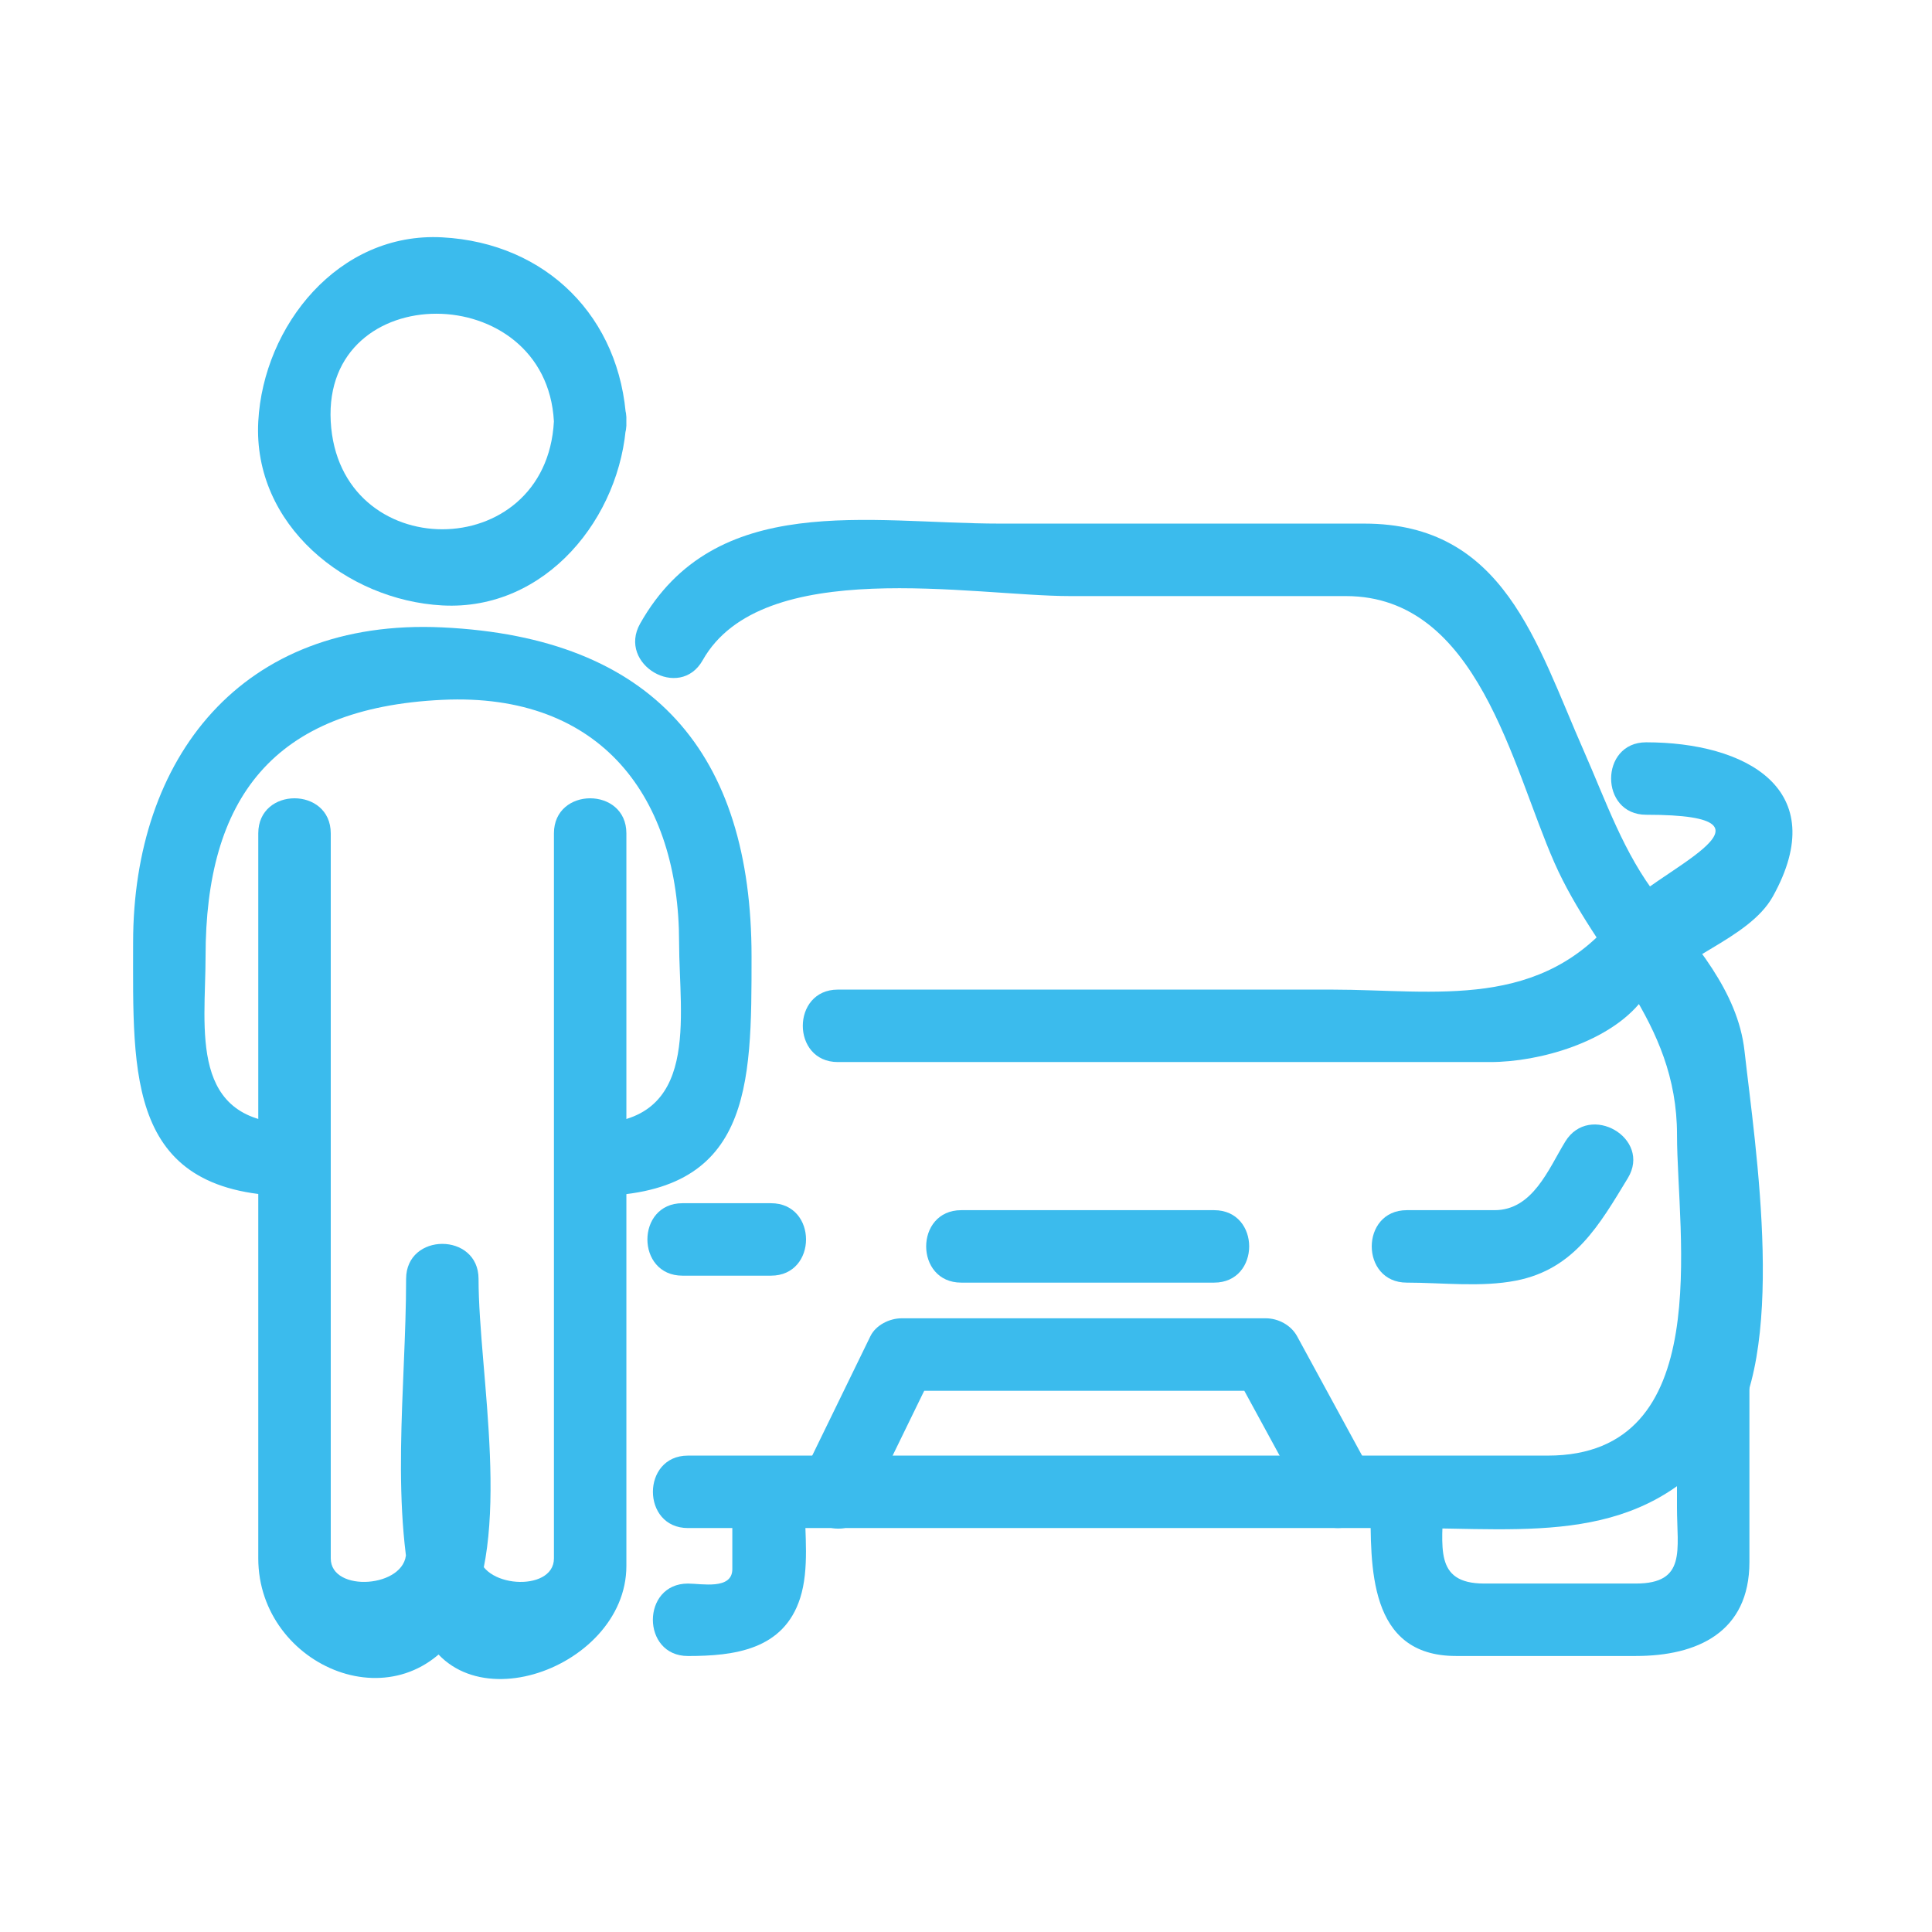 <?xml version="1.0" encoding="utf-8"?>
<!-- Generator: Adobe Illustrator 16.0.0, SVG Export Plug-In . SVG Version: 6.00 Build 0)  -->
<!DOCTYPE svg PUBLIC "-//W3C//DTD SVG 1.1//EN" "http://www.w3.org/Graphics/SVG/1.1/DTD/svg11.dtd">
<svg version="1.1" xmlns="http://www.w3.org/2000/svg" xmlns:xlink="http://www.w3.org/1999/xlink" x="0px" y="0px" width="60px"
	 height="60px" viewBox="0 0 60 60" enable-background="new 0 0 60 60" xml:space="preserve">
<g id="Calque_1" display="none">
	<g display="inline">
		<path fill="#3BBBED" d="M42.94,6.188c-0.667-0.138-1.317,0.292-1.454,0.958c-0.137,0.666,0.292,1.318,0.958,1.454
			c7.076,1.457,10.243,3.73,10.243,5.336c0,2.742-8.903,6.567-23.402,6.567c-14.5,0-23.402-3.825-23.402-6.567
			c0-1.606,3.167-3.88,10.243-5.336c0.666-0.136,1.095-0.788,0.958-1.454c-0.137-0.667-0.787-1.096-1.455-0.958
			C11.07,7.127,3.42,9.382,3.42,13.938v34.349c0,5.864,13.326,9.028,25.866,9.028c12.539,0,25.866-3.164,25.866-9.028V13.938
			C55.151,9.382,47.5,7.127,42.94,6.188z M29.286,22.968c9.273,0,18.976-1.731,23.402-5.006v22.863
			c0,2.742-8.903,6.566-23.402,6.566c-14.5,0-23.402-3.824-23.402-6.566V17.961C10.309,21.237,20.011,22.968,29.286,22.968z
			 M29.286,54.853c-14.5,0-23.402-3.826-23.402-6.566v-3.438c4.425,3.274,14.128,5.007,23.402,5.007
			c9.273,0,18.976-1.732,23.402-5.007v3.438C52.688,51.026,43.784,54.853,29.286,54.853z"/>
		<path fill="#3BBBED" d="M21.083,13.943c0.68,0,1.232-0.552,1.232-1.232v-3.32c2.038,0.835,4.919,1.113,6.971,1.113
			c2.05,0,4.933-0.277,6.97-1.113v3.32c0,0.68,0.552,1.232,1.231,1.232c0.681,0,1.232-0.552,1.232-1.232V6.668
			c0-0.004-0.002-0.008-0.002-0.012c-0.024-3.006-5.936-3.81-9.432-3.81s-9.408,0.804-9.433,3.81c0,0.004-0.001,0.007-0.001,0.012
			v6.042C19.852,13.391,20.403,13.943,21.083,13.943z M29.286,5.31c3.917,0,6.25,0.869,6.864,1.365
			c-0.614,0.497-2.946,1.365-6.864,1.365s-6.25-0.869-6.863-1.365C23.036,6.179,25.368,5.31,29.286,5.31z"/>
		<path fill="#3BBBED" d="M11.69,42.039c0.68,0,1.231-0.551,1.231-1.231V24.869c0-0.681-0.551-1.232-1.231-1.232
			s-1.231,0.551-1.231,1.232v15.938C10.458,41.488,11.01,42.039,11.69,42.039z"/>
		<path fill="#3BBBED" d="M46.881,42.039c0.68,0,1.231-0.551,1.231-1.231V24.869c0-0.681-0.552-1.232-1.231-1.232
			s-1.23,0.551-1.23,1.232v15.938C45.65,41.488,46.201,42.039,46.881,42.039z"/>
		<path fill="#3BBBED" d="M25.766,44.302c0.68,0,1.232-0.552,1.232-1.232V27.131c0-0.681-0.552-1.232-1.232-1.232
			c-0.681,0-1.232,0.551-1.232,1.232v15.938C24.534,43.75,25.085,44.302,25.766,44.302z"/>
		<path fill="#3BBBED" d="M32.805,44.302c0.68,0,1.231-0.552,1.231-1.232V27.131c0-0.681-0.552-1.232-1.231-1.232
			c-0.681,0-1.232,0.551-1.232,1.232v15.938C31.572,43.75,32.124,44.302,32.805,44.302z"/>
		<path fill="#3BBBED" d="M18.728,43.629c0.681,0,1.232-0.552,1.232-1.231V26.459c0-0.681-0.551-1.232-1.232-1.232
			c-0.68,0-1.231,0.551-1.231,1.232v15.938C17.497,43.077,18.048,43.629,18.728,43.629z"/>
		<path fill="#3BBBED" d="M39.843,43.629c0.681,0,1.231-0.552,1.231-1.231V26.459c0-0.681-0.551-1.232-1.231-1.232
			s-1.232,0.551-1.232,1.232v15.938C38.61,43.077,39.162,43.629,39.843,43.629z"/>
	</g>
</g>
<g id="Calque_2" display="none">
	<g display="inline">
		<path fill="#3BBBED" d="M52.004,8.595H36.238c-2.489,0-4.516,2.026-4.516,4.517v7.378h-3.147c-0.458,0-0.876,0.253-1.09,0.657
			l-3.273,6.208h-4.431l-1.451-4.497c-0.209-0.648-0.904-1.003-1.55-0.794c-0.647,0.208-1.003,0.902-0.794,1.55l1.207,3.741H3.283
			c-0.68,0-1.232,0.551-1.232,1.232s0.552,1.231,1.232,1.231h21.672c0.457,0,0.876-0.253,1.089-0.657l3.273-6.208h2.405v20.005
			h-2.405l-3.273-6.209c-0.213-0.404-0.632-0.657-1.089-0.657H3.283c-0.68,0-1.232,0.551-1.232,1.231
			c0,0.68,0.552,1.232,1.232,1.232h20.929l3.273,6.208c0.214,0.403,0.632,0.657,1.09,0.657h3.147v7.378
			c0,2.49,2.026,4.516,4.516,4.516h15.766c2.489,0,4.516-2.025,4.516-4.516V13.111C56.52,10.621,54.493,8.595,52.004,8.595z
			 M54.056,52.799c0,1.132-0.92,2.054-2.052,2.054h-2.819v-9.505c0-0.681-0.552-1.231-1.231-1.231c-0.681,0-1.232,0.551-1.232,1.231
			v9.505h-5.199v-9.505c0-0.681-0.553-1.231-1.232-1.231s-1.232,0.551-1.232,1.231v9.505h-2.818c-1.131,0-2.052-0.922-2.052-2.054
			V13.111c0-1.132,0.921-2.053,2.052-2.053h15.766c1.132,0,2.052,0.921,2.052,2.053V52.799z"/>
		<path fill="#3BBBED" d="M6.965,8.2c0.125,0,0.252-0.019,0.378-0.06l8.954-2.89c0.647-0.209,1.003-0.903,0.793-1.55
			c-0.208-0.648-0.903-1.003-1.55-0.794L6.586,5.796c-0.647,0.209-1.003,0.903-0.794,1.55C5.961,7.868,6.444,8.2,6.965,8.2z"/>
		<path fill="#3BBBED" d="M7.81,13.598c0.168,0.522,0.652,0.854,1.172,0.854c0.125,0,0.252-0.02,0.378-0.06l8.955-2.89
			c0.647-0.208,1.002-0.902,0.793-1.55c-0.208-0.647-0.904-1.003-1.55-0.793l-8.955,2.89C7.957,12.257,7.601,12.951,7.81,13.598z"/>
		<path fill="#3BBBED" d="M9.827,19.85c0.168,0.522,0.652,0.854,1.172,0.854c0.125,0,0.253-0.019,0.378-0.06l8.955-2.889
			c0.647-0.209,1.003-0.903,0.794-1.551s-0.903-1.003-1.55-0.794l-8.954,2.89C9.974,18.508,9.619,19.203,9.827,19.85z"/>
	</g>
</g>
<g id="Calque_3" display="none">
	<g display="inline">
		<path fill="#3BBBED" d="M23.145,30.081c0,3.386,2.755,6.141,6.141,6.141s6.141-2.755,6.141-6.141c0-3.386-2.755-6.142-6.141-6.142
			S23.145,26.695,23.145,30.081z M29.286,26.403c2.028,0,3.677,1.65,3.677,3.678c0,2.027-1.649,3.678-3.677,3.678
			c-2.028,0-3.678-1.65-3.678-3.678C25.608,28.053,27.257,26.403,29.286,26.403z"/>
		<path fill="#3BBBED" d="M25.63,15.839c-6.503,1.665-11.045,7.521-11.045,14.242c0,8.105,6.594,14.7,14.701,14.7
			c6.72,0,12.578-4.542,14.242-11.044c0.168-0.659-0.229-1.33-0.889-1.499s-1.329,0.229-1.498,0.887
			c-1.387,5.413-6.26,9.192-11.855,9.192c-6.748,0-12.237-5.489-12.237-12.236c0-5.595,3.78-10.47,9.192-11.855
			c0.659-0.169,1.057-0.839,0.888-1.498C26.96,16.068,26.291,15.67,25.63,15.839z"/>
		<path fill="#3BBBED" d="M55.107,33.391c-0.669-0.116-1.309,0.331-1.425,1.001c-2.08,11.855-12.341,20.461-24.397,20.461
			c-13.659,0-24.771-11.113-24.771-24.771c0-12.057,8.605-22.316,20.46-24.396c0.67-0.117,1.118-0.756,1.001-1.426
			c-0.118-0.67-0.756-1.119-1.426-1C11.513,5.545,2.051,16.826,2.051,30.081c0,15.017,12.217,27.233,27.234,27.233
			c13.255,0,24.536-9.461,26.823-22.497C56.226,34.147,55.777,33.509,55.107,33.391z"/>
		<path fill="#3BBBED" d="M56.159,17.5L41.866,3.208c-0.23-0.231-0.544-0.361-0.87-0.361h-8.115c-0.326,0-0.64,0.13-0.87,0.361
			l-3.951,3.95c-1.654,1.654-1.654,4.346,0,6l1.767,1.768c0.205,0.205,0.476,0.331,0.764,0.356
			c7.194,0.626,12.869,6.301,13.495,13.494c0.024,0.289,0.149,0.56,0.355,0.765l1.768,1.767c0.803,0.801,1.865,1.242,3,1.242
			c1.134,0,2.199-0.441,3-1.242l3.95-3.951c0.231-0.23,0.36-0.544,0.36-0.871v-8.115C56.52,18.044,56.391,17.731,56.159,17.5z
			 M54.056,25.975l-3.589,3.589c-0.336,0.336-0.782,0.521-1.258,0.521c-0.475,0-0.922-0.185-1.258-0.521l-1.456-1.457
			c-0.909-8.021-7.216-14.329-15.237-15.236l-1.456-1.457c-0.336-0.336-0.521-0.783-0.521-1.258c0-0.476,0.185-0.922,0.521-1.258
			l3.589-3.589h7.095l1.656,1.657l-1.138,1.138c-0.48,0.481-0.48,1.261,0,1.742c0.241,0.24,0.556,0.36,0.871,0.36
			s0.63-0.12,0.871-0.361l1.138-1.138l2.517,2.516l-1.139,1.138c-0.482,0.481-0.482,1.261,0,1.742
			c0.24,0.24,0.556,0.361,0.872,0.361c0.313,0,0.63-0.121,0.869-0.361l1.139-1.138l2.517,2.516L49.52,16.62
			c-0.481,0.481-0.481,1.261,0,1.742c0.241,0.24,0.556,0.361,0.871,0.361s0.63-0.121,0.871-0.36l1.138-1.138l1.656,1.656V25.975z"/>
	</g>
</g>
<g id="Calque_4" display="none">
	<g display="inline">
		<g>
			<g>
				<g>
					<g>
						<path fill="#3BBBED" d="M17.621,35.89c-3.419,0-4.335-0.351-4.756-3.815c-0.364-2.998-0.182-4.705,1.979-6.97
							c1.604-1.682,3.207-3.363,4.811-5.044c1.925-2.018,7.116-1.141,9.552-1.141c3.684,0,6.588,0.144,9.866,2.318
							c2.846,1.888,4.233,4.464,7.528,5.419c2.302,0.667,8.775,1.376,8.775,4.871c0,0.837,0.553,4.361-1.026,4.361
							c-1.223,0-2.445,0-3.668,0c-1.451,0-1.451,2.25,0,2.25c2.353,0,6.944,0.688,6.944-2.983c0-3.301,0.446-7.514-3.591-8.686
							c-1.421-0.412-2.842-0.824-4.264-1.237c-3.217-0.933-4.459-1.505-7.001-3.928c-3.797-3.62-7.649-4.636-12.652-4.636
							c-3.539,0-7.509-0.595-10.827,0.826c-2.875,1.231-5.531,5.486-7.64,7.697c-2.419,2.537-1.062,6.676-0.691,9.731
							c0.439,3.618,3.904,3.217,6.66,3.217C19.072,38.14,19.072,35.89,17.621,35.89L17.621,35.89z"/>
					</g>
				</g>
				<g>
					<g>
						<path fill="#3BBBED" d="M25.885,37.015c-0.248,4.603-6.892,4.603-7.14,0C18.498,32.411,25.639,32.436,25.885,37.015
							c0.078,1.443,2.328,1.45,2.25,0c-0.177-3.292-2.528-5.643-5.82-5.819c-3.284-0.177-5.657,2.794-5.82,5.819
							c-0.177,3.284,2.795,5.657,5.82,5.82c3.285,0.177,5.657-2.795,5.82-5.82C28.213,35.564,25.963,35.571,25.885,37.015z"/>
					</g>
				</g>
				<g>
					<g>
						<path fill="#3BBBED" d="M49.067,37.015c-0.248,4.603-6.893,4.603-7.141,0C41.679,32.411,48.82,32.436,49.067,37.015
							c0.078,1.443,2.328,1.45,2.25,0c-0.178-3.292-2.529-5.643-5.82-5.819c-3.284-0.177-5.657,2.794-5.82,5.819
							c-0.177,3.284,2.795,5.657,5.82,5.82c3.284,0.177,5.657-2.795,5.82-5.82C51.396,35.564,49.146,35.571,49.067,37.015z"/>
					</g>
				</g>
				<g>
					<g>
						<path fill="#3BBBED" d="M27.01,38.14c4.597,0,9.195,0,13.792,0c1.451,0,1.451-2.25,0-2.25c-4.597,0-9.194,0-13.792,0
							C25.559,35.89,25.559,38.14,27.01,38.14L27.01,38.14z"/>
					</g>
				</g>
			</g>
			<g>
				<g>
					<path fill="#3BBBED" d="M44.229,23.65c-9.582,1.378-19.787,1.359-29.225-0.804c-1.412-0.324-2.012,1.846-0.598,2.17
						c9.879,2.264,20.408,2.244,30.42,0.804C46.258,25.614,45.646,23.446,44.229,23.65L44.229,23.65z"/>
				</g>
			</g>
			<g>
				<g>
					<path fill="#3BBBED" d="M28.144,17.794c0,2.61,0,5.22,0,7.83c0,1.451,2.25,1.451,2.25,0c0-2.61,0-5.22,0-7.83
						C30.394,16.343,28.144,16.343,28.144,17.794L28.144,17.794z"/>
				</g>
			</g>
			<g>
				<g>
					<path fill="#3BBBED" d="M32.035,28.014c-0.292,0-0.585,0-0.877,0c-1.451,0-1.451,2.25,0,2.25c0.292,0,0.585,0,0.877,0
						C33.486,30.264,33.486,28.014,32.035,28.014L32.035,28.014z"/>
				</g>
			</g>
			<g>
				<g>
					<path fill="#3BBBED" d="M18.059,26.579c-0.292,0-0.584,0-0.877,0c-1.451,0-1.451,2.25,0,2.25c0.292,0,0.584,0,0.877,0
						C19.51,28.829,19.51,26.579,18.059,26.579L18.059,26.579z"/>
				</g>
			</g>
		</g>
		<g>
			<g>
				<path fill="#3BBBED" d="M13.322,20.416c-2.052,0-4.104,0-6.156,0c-1.451,0-1.451,2.25,0,2.25c2.052,0,4.104,0,6.156,0
					C14.773,22.666,14.773,20.416,13.322,20.416L13.322,20.416z"/>
			</g>
		</g>
		<g>
			<g>
				<path fill="#3BBBED" d="M9.856,25.072c-2.052,0-4.104,0-6.156,0c-1.451,0-1.451,2.25,0,2.25c2.052,0,4.104,0,6.156,0
					C11.307,27.322,11.307,25.072,9.856,25.072L9.856,25.072z"/>
			</g>
		</g>
		<g>
			<g>
				<path fill="#3BBBED" d="M9.494,29.728c-2.052,0-4.104,0-6.156,0c-1.451,0-1.451,2.25,0,2.25c2.052,0,4.104,0,6.156,0
					C10.945,31.979,10.945,29.728,9.494,29.728L9.494,29.728z"/>
			</g>
		</g>
		<g>
			<g>
				<path fill="#3BBBED" d="M9.856,34.384c-2.052,0-4.104,0-6.156,0c-1.451,0-1.451,2.25,0,2.25c2.052,0,4.104,0,6.156,0
					C11.307,36.634,11.307,34.384,9.856,34.384L9.856,34.384z"/>
			</g>
		</g>
	</g>
</g>
<g id="Calque_5">
	<g>
		<g>
			<g>
				<g>
					<path fill="#3BBBED" d="M21.822,20.505c1.841-3.266,8.396-1.993,11.416-1.993c2.854,0,5.707,0,8.561,0
						c4.103,0,5.155,5.286,6.474,8.278c1.305,2.962,3.808,4.888,3.808,8.448c0,3.104,1.243,9.967-4.013,9.967
						c-3.664,0-7.328,0-10.992,0c-5.237,0-10.474,0-15.711,0c-1.451,0-1.451,2.25,0,2.25c7.435,0,14.869,0,22.304,0
						c3.815,0,7.329,0.576,9.902-2.755c1.974-2.554,0.94-9.077,0.606-12.064c-0.21-1.877-1.573-3.352-2.687-4.771
						c-1.061-1.351-1.615-2.983-2.304-4.546c-1.474-3.345-2.473-7.058-6.815-7.058c-3.77,0-7.539,0-11.309,0
						c-4.084,0-8.849-1.033-11.183,3.107C19.167,20.635,21.11,21.769,21.822,20.505L21.822,20.505z"/>
				</g>
			</g>
			<g>
				<g>
					<path fill="#3BBBED" d="M51.123,25.303c4.865,0,0.107,1.815-0.847,3.044c-2.382,3.07-5.698,2.386-8.914,2.386
						c-5.114,0-10.229,0-15.342,0c-1.451,0-1.451,2.25,0,2.25c6.753,0,13.506,0,20.259,0c1.547,0,3.713-0.628,4.709-1.911
						c1.018-1.312,3.313-1.873,4.07-3.232c1.859-3.343-0.854-4.787-3.936-4.787C49.672,23.053,49.672,25.303,51.123,25.303
						L51.123,25.303z"/>
				</g>
			</g>
			<g>
				<g>
					<path fill="#3BBBED" d="M21.194,39.617c0.917,0,1.833,0,2.75,0c1.451,0,1.451-2.25,0-2.25c-0.917,0-1.833,0-2.75,0
						C19.743,37.367,19.743,39.617,21.194,39.617L21.194,39.617z"/>
				</g>
			</g>
			<g>
				<g>
					<path fill="#3BBBED" d="M48.608,35.457c-0.523,0.858-1.009,2.126-2.193,2.126c-0.908,0-1.817,0-2.726,0
						c-1.451,0-1.451,2.25,0,2.25c1.099,0,2.312,0.15,3.396-0.063c1.814-0.356,2.587-1.733,3.467-3.179
						C51.309,35.35,49.362,34.22,48.608,35.457L48.608,35.457z"/>
				</g>
			</g>
			<g>
				<g>
					<path fill="#3BBBED" d="M26.896,46.897c0.346-0.71,0.692-1.421,1.039-2.131c0.238-0.488,0.476-0.977,0.714-1.466
						c0.5-1.025,0.266-0.108-0.604-0.108c1.871,0,3.742,0,5.612,0c1.83,0,3.66,0,5.49,0c0.528,0-1.061-1.023-0.635-0.241
						c0.234,0.429,0.468,0.858,0.701,1.287c0.483,0.887,0.966,1.773,1.448,2.659c0.694,1.274,2.637,0.14,1.943-1.135
						c-0.774-1.421-1.548-2.842-2.321-4.263c-0.188-0.346-0.585-0.558-0.972-0.558c-3.77,0-7.54,0-11.31,0
						c-0.373,0-0.802,0.209-0.971,0.558c-0.692,1.421-1.385,2.842-2.077,4.263C24.321,47.061,26.261,48.202,26.896,46.897
						L26.896,46.897z"/>
				</g>
			</g>
			<g>
				<g>
					<path fill="#3BBBED" d="M29.852,39.833c2.618,0,5.236,0,7.854,0c1.451,0,1.451-2.25,0-2.25c-2.618,0-5.236,0-7.854,0
						C28.4,37.583,28.4,39.833,29.852,39.833L29.852,39.833z"/>
				</g>
			</g>
			<g>
				<g>
					<path fill="#3BBBED" d="M21.364,51.429c1.437,0,2.972-0.19,3.486-1.8c0.29-0.909,0.143-2.002,0.143-2.943
						c0-1.451-2.25-1.451-2.25,0c0,0.682,0,1.362,0,2.044c0,0.653-0.956,0.449-1.379,0.449
						C19.913,49.179,19.913,51.429,21.364,51.429L21.364,51.429z"/>
				</g>
			</g>
			<g>
				<g>
					<path fill="#3BBBED" d="M52.08,42.991c0,1.274,0,2.548,0,3.822c0,1.316,0.305,2.365-1.274,2.365c-1.572,0-3.144,0-4.716,0
						c-1.588,0-1.275-1.177-1.275-2.493c0-1.451-2.25-1.451-2.25,0c0,1.943-0.086,4.743,2.651,4.743c1.863,0,3.727,0,5.59,0
						c1.903,0,3.524-0.736,3.524-2.92c0-1.839,0-3.679,0-5.518C54.33,41.54,52.08,41.54,52.08,42.991L52.08,42.991z"/>
				</g>
			</g>
		</g>
		<g>
			<g>
				<path fill="#3BBBED" d="M9.146,34.896c-3.317,0-2.762-2.935-2.762-5.192c0-4.894,2.079-7.721,7.353-7.97
					c4.96-0.235,7.353,3.062,7.353,7.536c0,2.309,0.69,5.626-2.729,5.626c-1.451,0-1.451,2.25,0,2.25
					c4.99,0,4.979-3.394,4.979-7.442c0-6.289-3.031-9.91-9.603-10.22c-6.251-0.296-9.603,4.07-9.603,9.786
					c0,4.161-0.216,7.876,5.012,7.876C10.597,37.146,10.597,34.896,9.146,34.896L9.146,34.896z"/>
			</g>
		</g>
		<g>
			<g>
				<path fill="#3BBBED" d="M8.021,25.88c0,7.506,0,15.012,0,22.518c0,3.392,4.478,5.277,6.374,2.041
					c1.561-2.664,0.467-7.786,0.467-10.721c0-1.451-2.25-1.451-2.25,0c0,3.389-0.537,7.162,0.354,10.451
					c0.981,3.627,6.487,1.75,6.487-1.538c0-7.584,0-15.168,0-22.751c0-1.451-2.25-1.451-2.25,0c0,5.282,0,10.563,0,15.844
					c0,1.732,0,3.465,0,5.198c0,0.491,0,0.983,0,1.476c0,1.079-2.341,0.915-2.341-0.184c0-2.832,0-5.664,0-8.496
					c0-1.451-2.25-1.451-2.25,0c0,2.832,0,5.664,0,8.496c0,1.099-2.34,1.262-2.34,0.184c0-0.492,0-0.984,0-1.476
					c0-1.733,0-3.466,0-5.198c0-5.281,0-10.563,0-15.844C10.271,24.429,8.021,24.429,8.021,25.88L8.021,25.88z"/>
			</g>
		</g>
		<g>
			<g>
				<path fill="#3BBBED" d="M17.202,13.087c-0.241,4.467-6.69,4.467-6.931,0C10.03,8.617,16.962,8.64,17.202,13.087
					c0.078,1.443,2.328,1.451,2.25,0c-0.174-3.233-2.483-5.542-5.716-5.716c-3.226-0.174-5.555,2.745-5.715,5.716
					c-0.174,3.225,2.745,5.555,5.715,5.715c3.225,0.174,5.556-2.745,5.716-5.715C19.53,11.636,17.279,11.644,17.202,13.087z"/>
			</g>
		</g>
	</g>
</g>
</svg>
